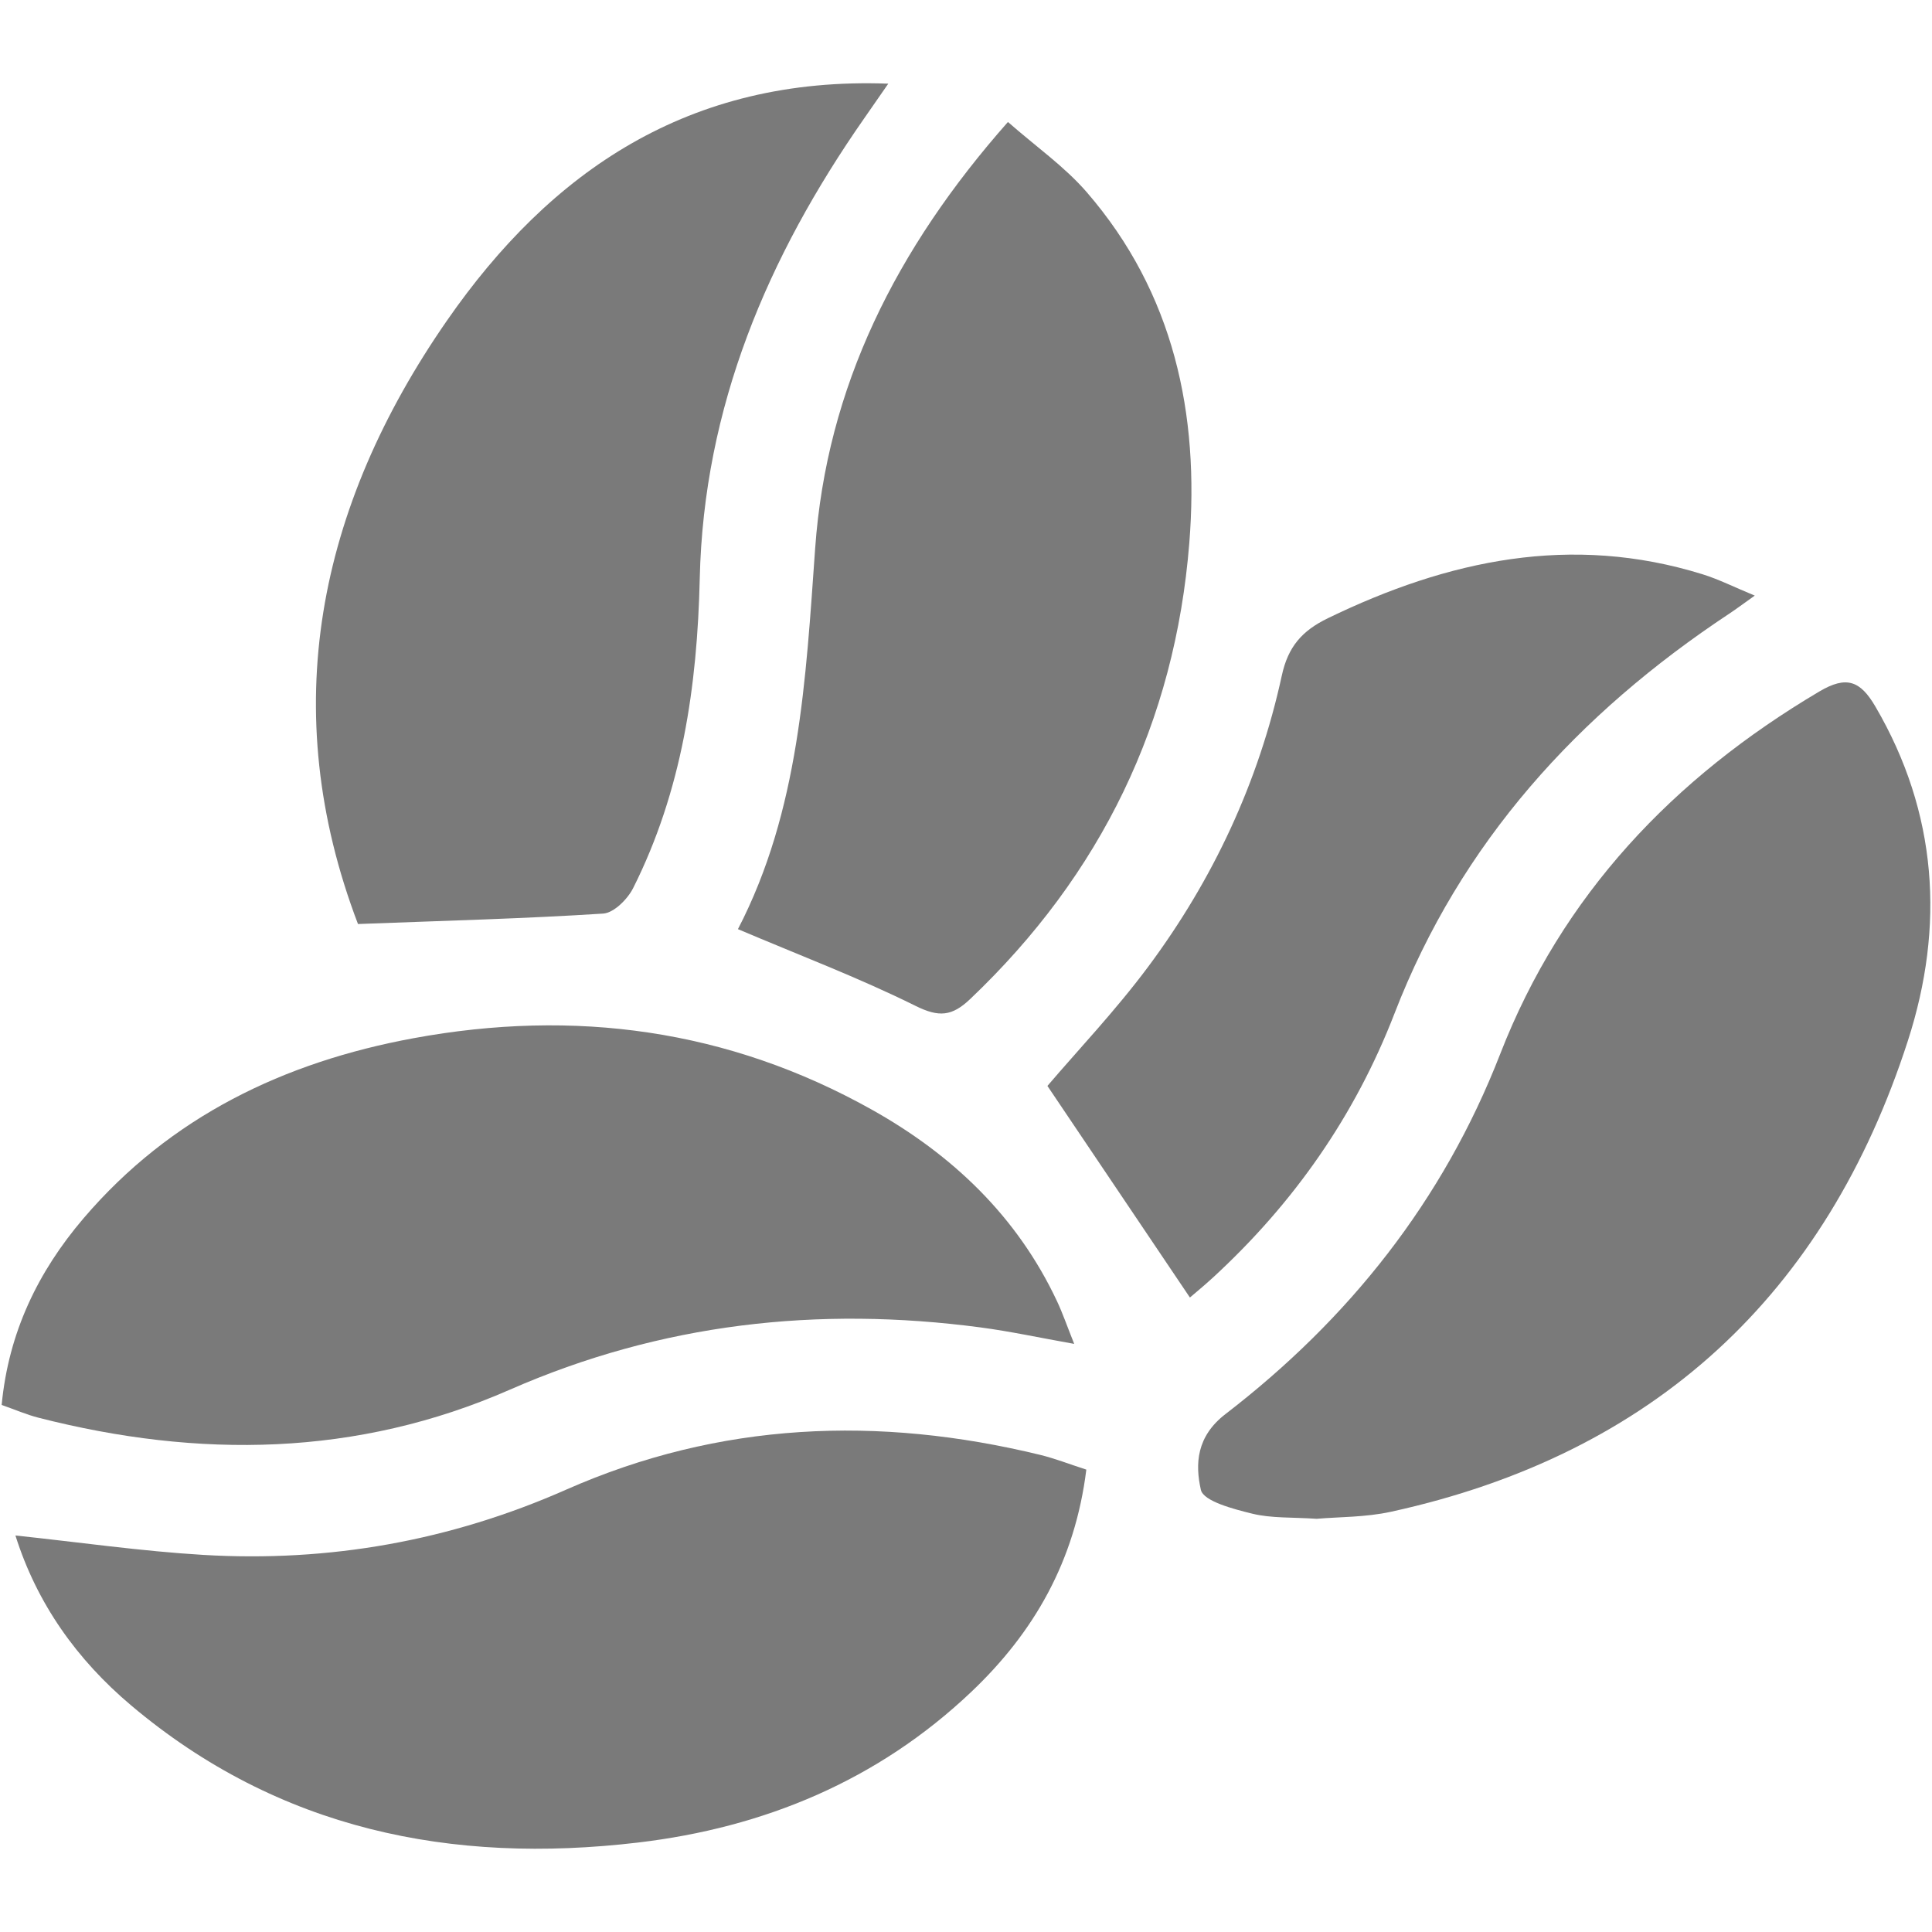 <?xml version="1.0" encoding="iso-8859-1"?>
<!-- Generator: Adobe Illustrator 28.5.0, SVG Export Plug-In . SVG Version: 9.03 Build 54727)  -->
<svg version="1.1" id="Camada_1" xmlns="http://www.w3.org/2000/svg" xmlns:xlink="http://www.w3.org/1999/xlink" x="0px" y="0px"
	 viewBox="0 0 300 300" style="enable-background:new 0 0 300 300;" xml:space="preserve">
<g>
	<path style="fill:#7A7A7A;" d="M168.684,228.2c-1.766,14.245-8.154,25.302-17.874,34.524
		c-14.505,13.762-32.153,21.068-51.731,23.385c-28.973,3.428-55.828-1.991-78.719-21.296c-8.422-7.102-14.633-15.82-17.965-26.384
		c10,1.06,19.571,2.444,29.19,3.016c19.533,1.16,38.335-2.187,56.301-10.123c23.884-10.55,48.523-11.518,73.647-5.406
		C163.777,226.461,165.946,227.316,168.684,228.2z"/>
	<path style="fill:#7A7A7A;" d="M166.801,208.678c-5.486-0.976-9.986-1.954-14.536-2.556c-25.225-3.338-49.569-0.651-73.104,9.671
		c-23.726,10.406-48.323,10.704-73.175,4.352c-1.848-0.472-3.62-1.246-5.727-1.984c1.063-11.248,5.647-20.705,12.723-28.992
		c13.496-15.804,31.162-24.255,51.225-27.954c24.959-4.601,48.874-1.4,71.178,11.097c12.498,7.003,22.557,16.561,28.749,29.741
		C165.011,203.921,165.684,205.884,166.801,208.678z"/>
	<path style="fill:#7A7A7A;" d="M204.459,235.839c-3.819-0.259-7.026-0.066-10.007-0.797c-2.915-0.715-7.583-1.927-7.983-3.707
		c-0.9-4.005-0.698-8.28,3.821-11.758c19.17-14.751,33.782-33.093,42.654-55.899c9.618-24.723,26.902-42.887,49.569-56.308
		c4.21-2.493,6.356-1.658,8.691,2.333c9.682,16.551,10.776,34.151,5.067,51.853c-12.741,39.511-39.472,64.27-80.308,73.195
		C212.004,235.616,207.84,235.539,204.459,235.839z"/>
	<path style="fill:#7A7A7A;" d="M55.588,143.481c-12.674-33.24-6.28-64.729,13.813-93.697
		c16.076-23.176,37.572-37.948,68.531-36.792c-1.647,2.373-2.692,3.884-3.744,5.391c-15.001,21.499-24.925,44.827-25.531,71.448
		c-0.38,16.703-2.751,32.97-10.343,48.074c-0.865,1.72-2.996,3.849-4.658,3.956C81.466,142.646,69.245,142.962,55.588,143.481z"/>
	<path style="fill:#7A7A7A;" d="M114.587,144.277c9.527-18.374,10.533-38.695,11.99-59.128
		c1.786-25.049,12.552-46.527,29.936-66.207c4.342,3.817,8.79,6.92,12.231,10.894c13.556,15.657,17.521,34.487,15.933,54.46
		c-2.213,27.838-13.695,51.512-34.033,70.84c-2.824,2.684-4.844,2.859-8.485,1.053C133.347,151.818,124.103,148.318,114.587,144.277
		z"/>
	<path style="fill:#7A7A7A;" d="M184.768,201.478c-7.554-11.218-14.768-21.931-22.125-32.856
		c4.692-5.504,10.569-11.689,15.628-18.483c10.101-13.565,17.169-28.688,20.769-45.247c0.973-4.474,3.13-6.945,7.162-8.9
		c18.645-9.04,37.782-13.147,58.169-6.82c2.503,0.777,4.873,1.978,8.108,3.313c-1.871,1.328-2.896,2.1-3.965,2.807
		c-23.478,15.543-41.706,35.51-51.973,62.072c-6.155,15.922-15.657,29.476-28.171,40.993
		C186.964,199.651,185.482,200.862,184.768,201.478z"/>
</g>
</svg>
